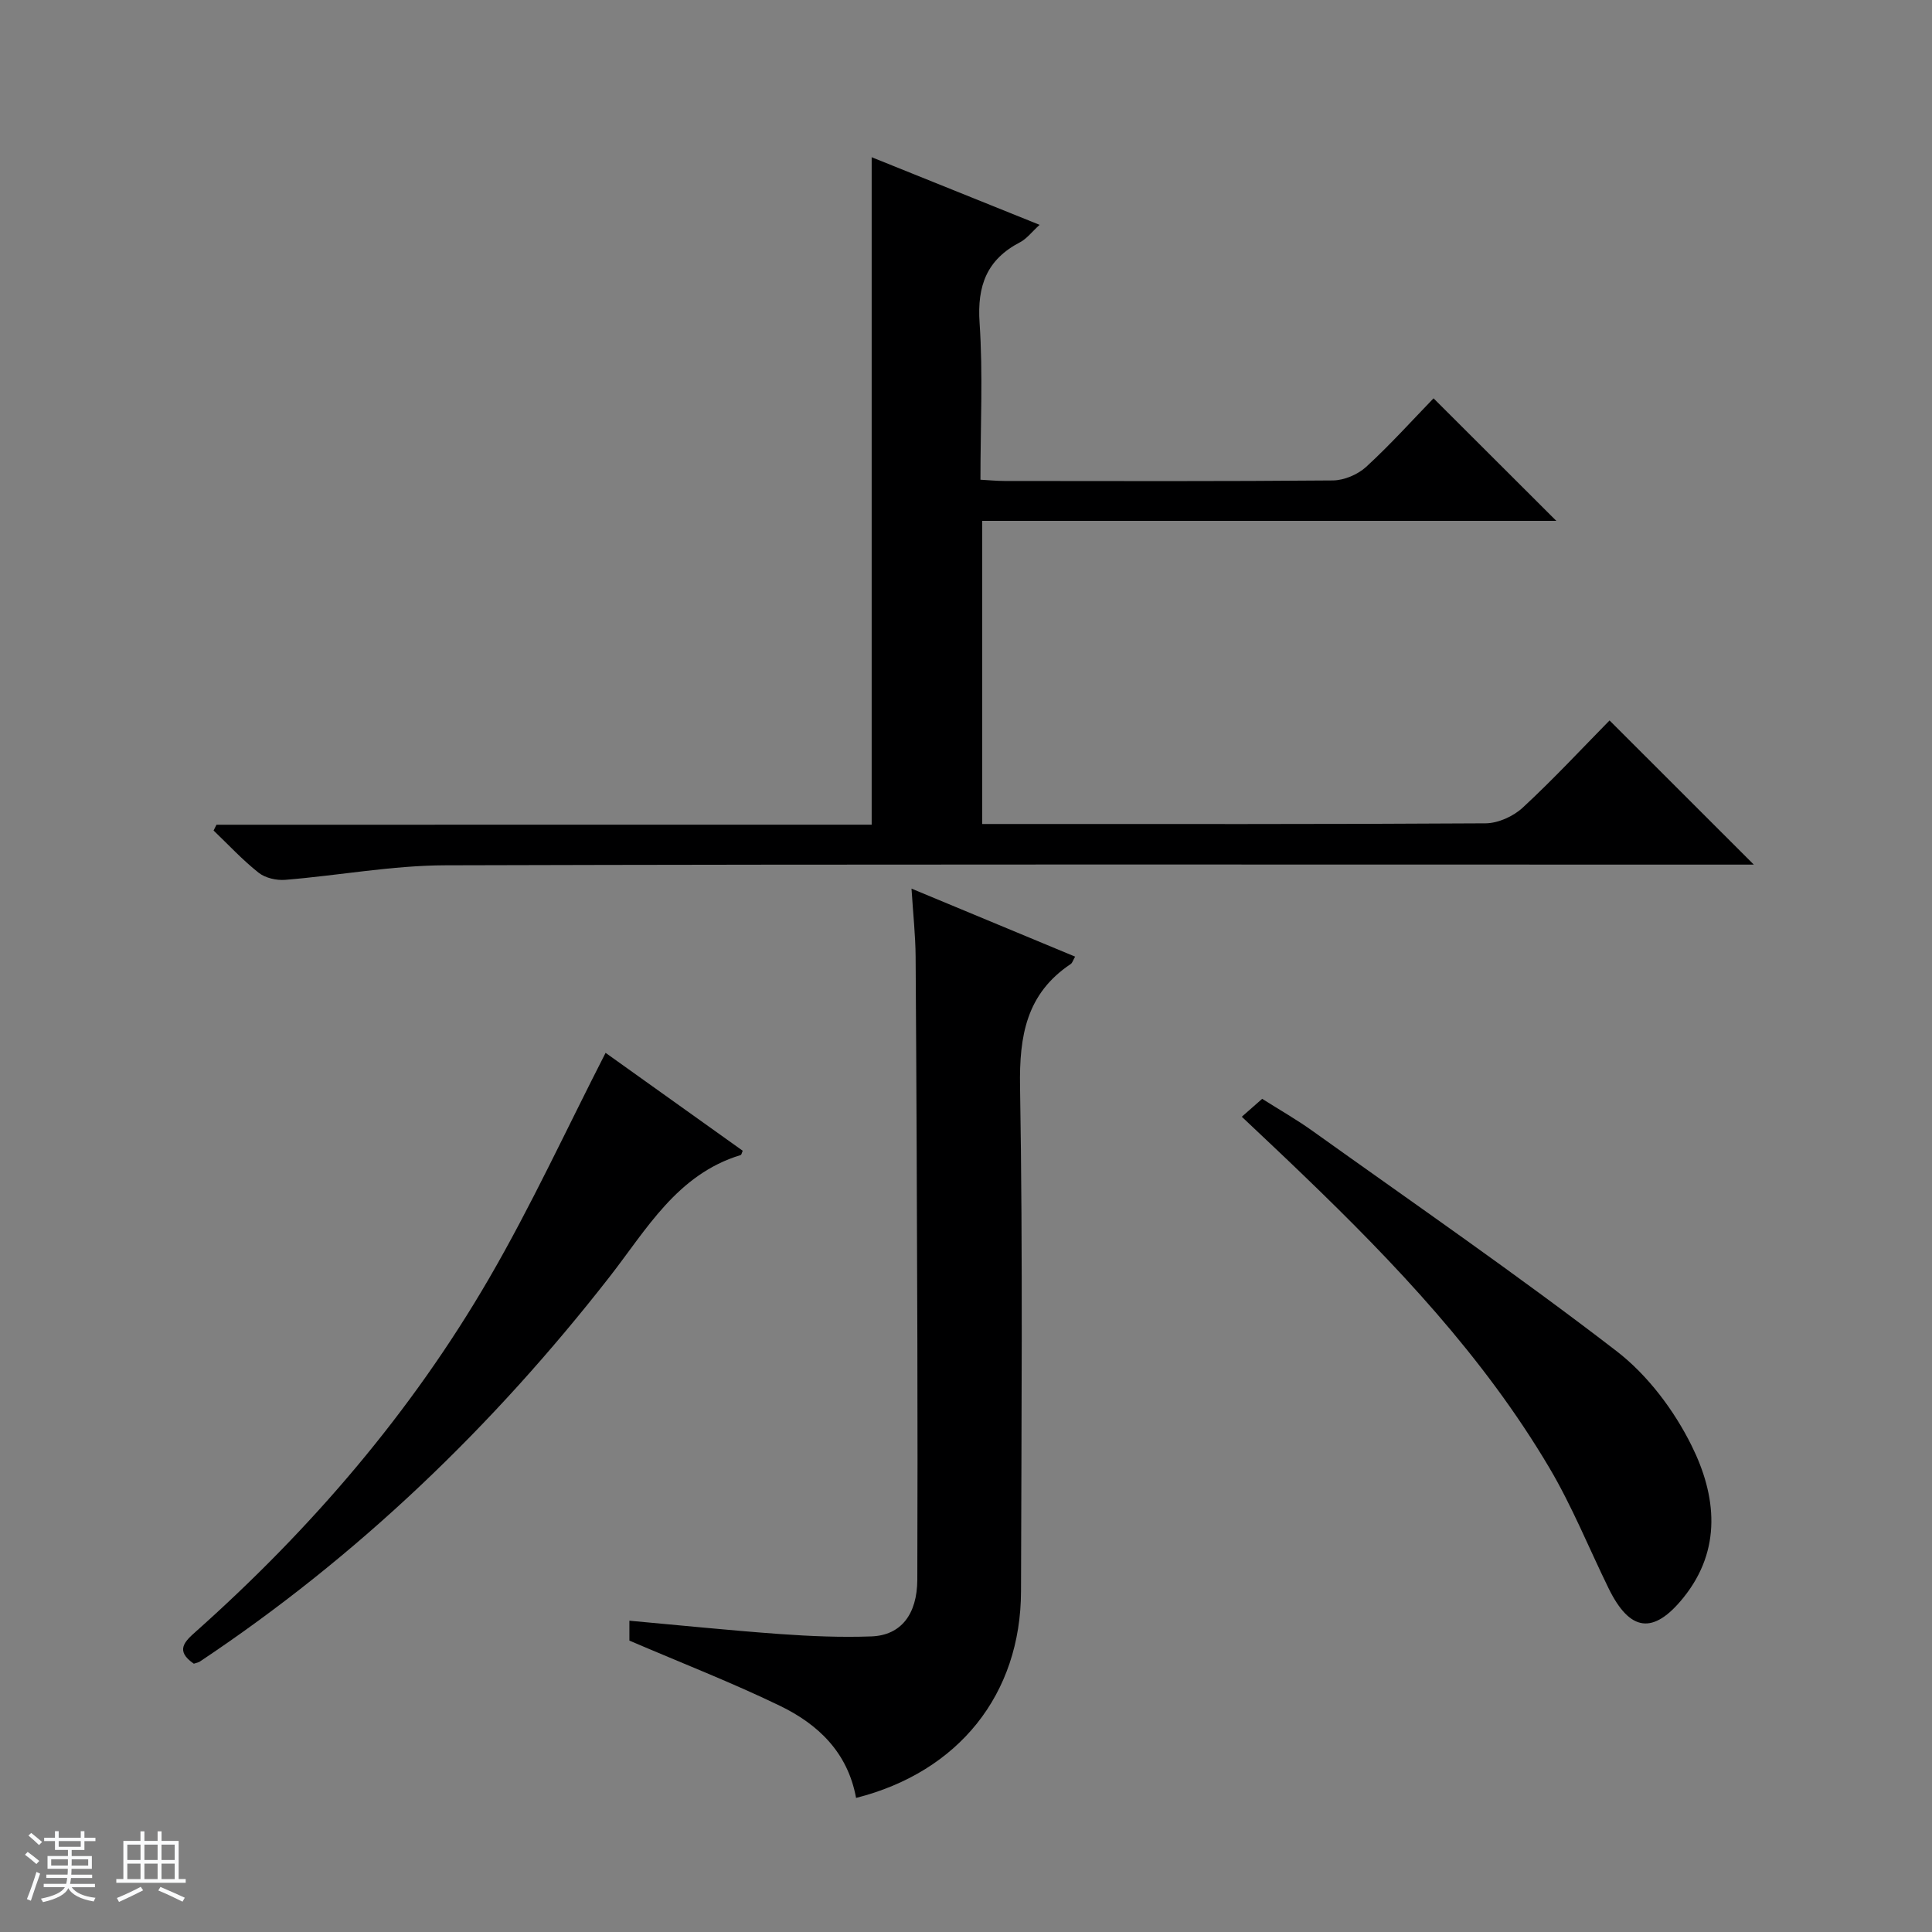 <svg enable-background="new 0 0 400 400" viewBox="0 0 400 400" xmlns="http://www.w3.org/2000/svg"><rect x="0" y="0" width="400" height="400" fill="#808080" stroke="none"/><path d="m5.17 384 .56-.58c.85.61 1.65 1.24 2.4 1.87l-.59.64c-.84-.73-1.63-1.38-2.37-1.93m1.22 9.53-.82-.34c.71-1.76 1.37-3.64 1.98-5.63.24.13.5.25.76.36-.6 1.67-1.24 3.54-1.92 5.61m-.5-13.5.57-.54c.56.44 1.31 1.06 2.26 1.87l-.64.64c-.68-.66-1.41-1.32-2.19-1.97m3.25.46h2.24v-1.36h.77v1.36h4.57v-1.36h.76v1.36h2.28v.69h-2.28v1.84h-2.64v1.26h4.18v2.64h-4.21c0 .45-.02.86-.05 1.21h4.32v.69h-4.38c-.04.34-.1.75-.19 1.22h5.15v.69h-4.82c.87 1.19 2.51 1.92 4.93 2.19-.17.31-.3.57-.37.76-2.77-.49-4.52-1.41-5.26-2.76-.56 1.26-2.3 2.23-5.24 2.9-.12-.24-.26-.48-.43-.72 2.73-.55 4.38-1.34 4.96-2.38h-4.38v-.69h4.65c.1-.38.17-.79.21-1.22h-4.32v-.69h4.4c.03-.34.05-.75.05-1.21h-4.2v-2.64h4.23v-1.26h-2.69v-1.84h-2.24zm1.46 4.46v1.29h3.45c.01-.4.02-.57.01-.53v-.32-.45h-3.46zm1.55-2.59h4.57v-1.19h-4.57zm6.11 2.59h-3.42v.77c-.01.19-.01.37-.02.53h3.44z" fill="#fafbfc"/><path d="m32.63 379.16h.82v1.98h3.54v7.89h1.46v.78h-14.37v-.78h1.46v-7.89h3.54v-1.98h.82v1.98h2.73zm-3.49 11.48.5.73c-1.61.82-3.28 1.63-5 2.41-.13-.27-.28-.55-.44-.82 1.75-.72 3.4-1.49 4.94-2.32m-2.78-5.55h2.73v-3.18h-2.73zm0 3.95h2.73v-3.2h-2.73zm3.54-3.95h2.73v-3.18h-2.73zm0 3.95h2.73v-3.2h-2.73zm7.89 4.68c-1.84-.92-3.51-1.7-5.02-2.32l.45-.73c1.89.8 3.57 1.55 5.04 2.23zm-1.62-11.81h-2.73v3.18h2.73zm-2.73 7.13h2.73v-3.2h-2.73v3.19z" fill="#fafbfc"/><g fill="#000001"><path d="m180.47 170.74c0-46.48 0-92.02 0-138.19 11.56 4.65 22.87 9.21 34.77 14-1.63 1.48-2.66 2.88-4.04 3.6-6.88 3.57-8.91 8.99-8.39 16.66.72 10.6.18 21.29.18 32.51 1.82.1 3.4.26 4.99.26 22.66.02 45.32.09 67.97-.11 2.34-.02 5.16-1.22 6.9-2.81 5.01-4.6 9.58-9.68 13.95-14.19 8.71 8.69 17.01 16.97 25.42 25.37-39.38 0-78.93 0-118.86 0v62.76h4.76c33.15 0 66.31.07 99.46-.14 2.61-.02 5.75-1.45 7.7-3.26 6.32-5.85 12.2-12.18 17.96-18.04 10.1 10.09 19.73 19.72 29.87 29.85-1.83 0-3.66 0-5.48 0-88.47 0-176.93-.11-265.4.14-11.05.03-22.09 2.11-33.16 3.01-1.82.15-4.14-.37-5.52-1.47-3.33-2.63-6.25-5.79-9.33-8.74.2-.4.4-.8.6-1.2 45.2-.01 90.37-.01 135.65-.01z"/><path d="m177.24 372.24c-1.73-9.45-7.88-15.25-15.72-19.05-9.97-4.83-20.33-8.85-31.21-13.52 0-.37 0-1.94 0-4.12 10.43.94 20.78 2.01 31.16 2.76 6.3.45 12.65.72 18.95.49 6.15-.23 9.47-4.6 9.5-11.75.05-16.49.06-32.99.01-49.48-.08-26.49-.18-52.97-.36-79.45-.03-4.43-.52-8.86-.85-14.14 11.79 4.9 22.77 9.46 33.87 14.08-.43.74-.56 1.3-.91 1.53-9.2 6.15-10.67 14.89-10.49 25.42.59 34.81.28 69.63.2 104.45-.05 21.26-12.84 37.38-34.15 42.78z"/><path d="m257.1 231.21c1.39-1.22 2.6-2.29 4.22-3.71 3.51 2.23 7.09 4.26 10.41 6.64 21.08 15.07 42.43 29.79 62.94 45.58 6.47 4.98 11.96 12.29 15.6 19.67 5.04 10.19 6.34 21.37-1.74 31.39-6.22 7.71-11.08 7.08-15.5-1.96-4.08-8.34-7.57-17.03-12.29-24.99-13.59-22.95-31.78-42.14-50.88-60.51-4.05-3.91-8.17-7.77-12.76-12.11z"/><path d="m40.13 344.45c-3.98-2.71-1.83-4.65.44-6.67 23.91-21.3 44.58-45.38 60.67-73.07 8.74-15.04 16.04-30.92 24.14-46.73 9.01 6.43 18.7 13.35 28.39 20.27-.18.39-.24.83-.42.89-13.17 4-19.47 15.39-27.17 25.25-24.15 30.94-52.09 57.83-84.82 79.63-.26.18-.62.22-1.23.43z"/></g></svg>